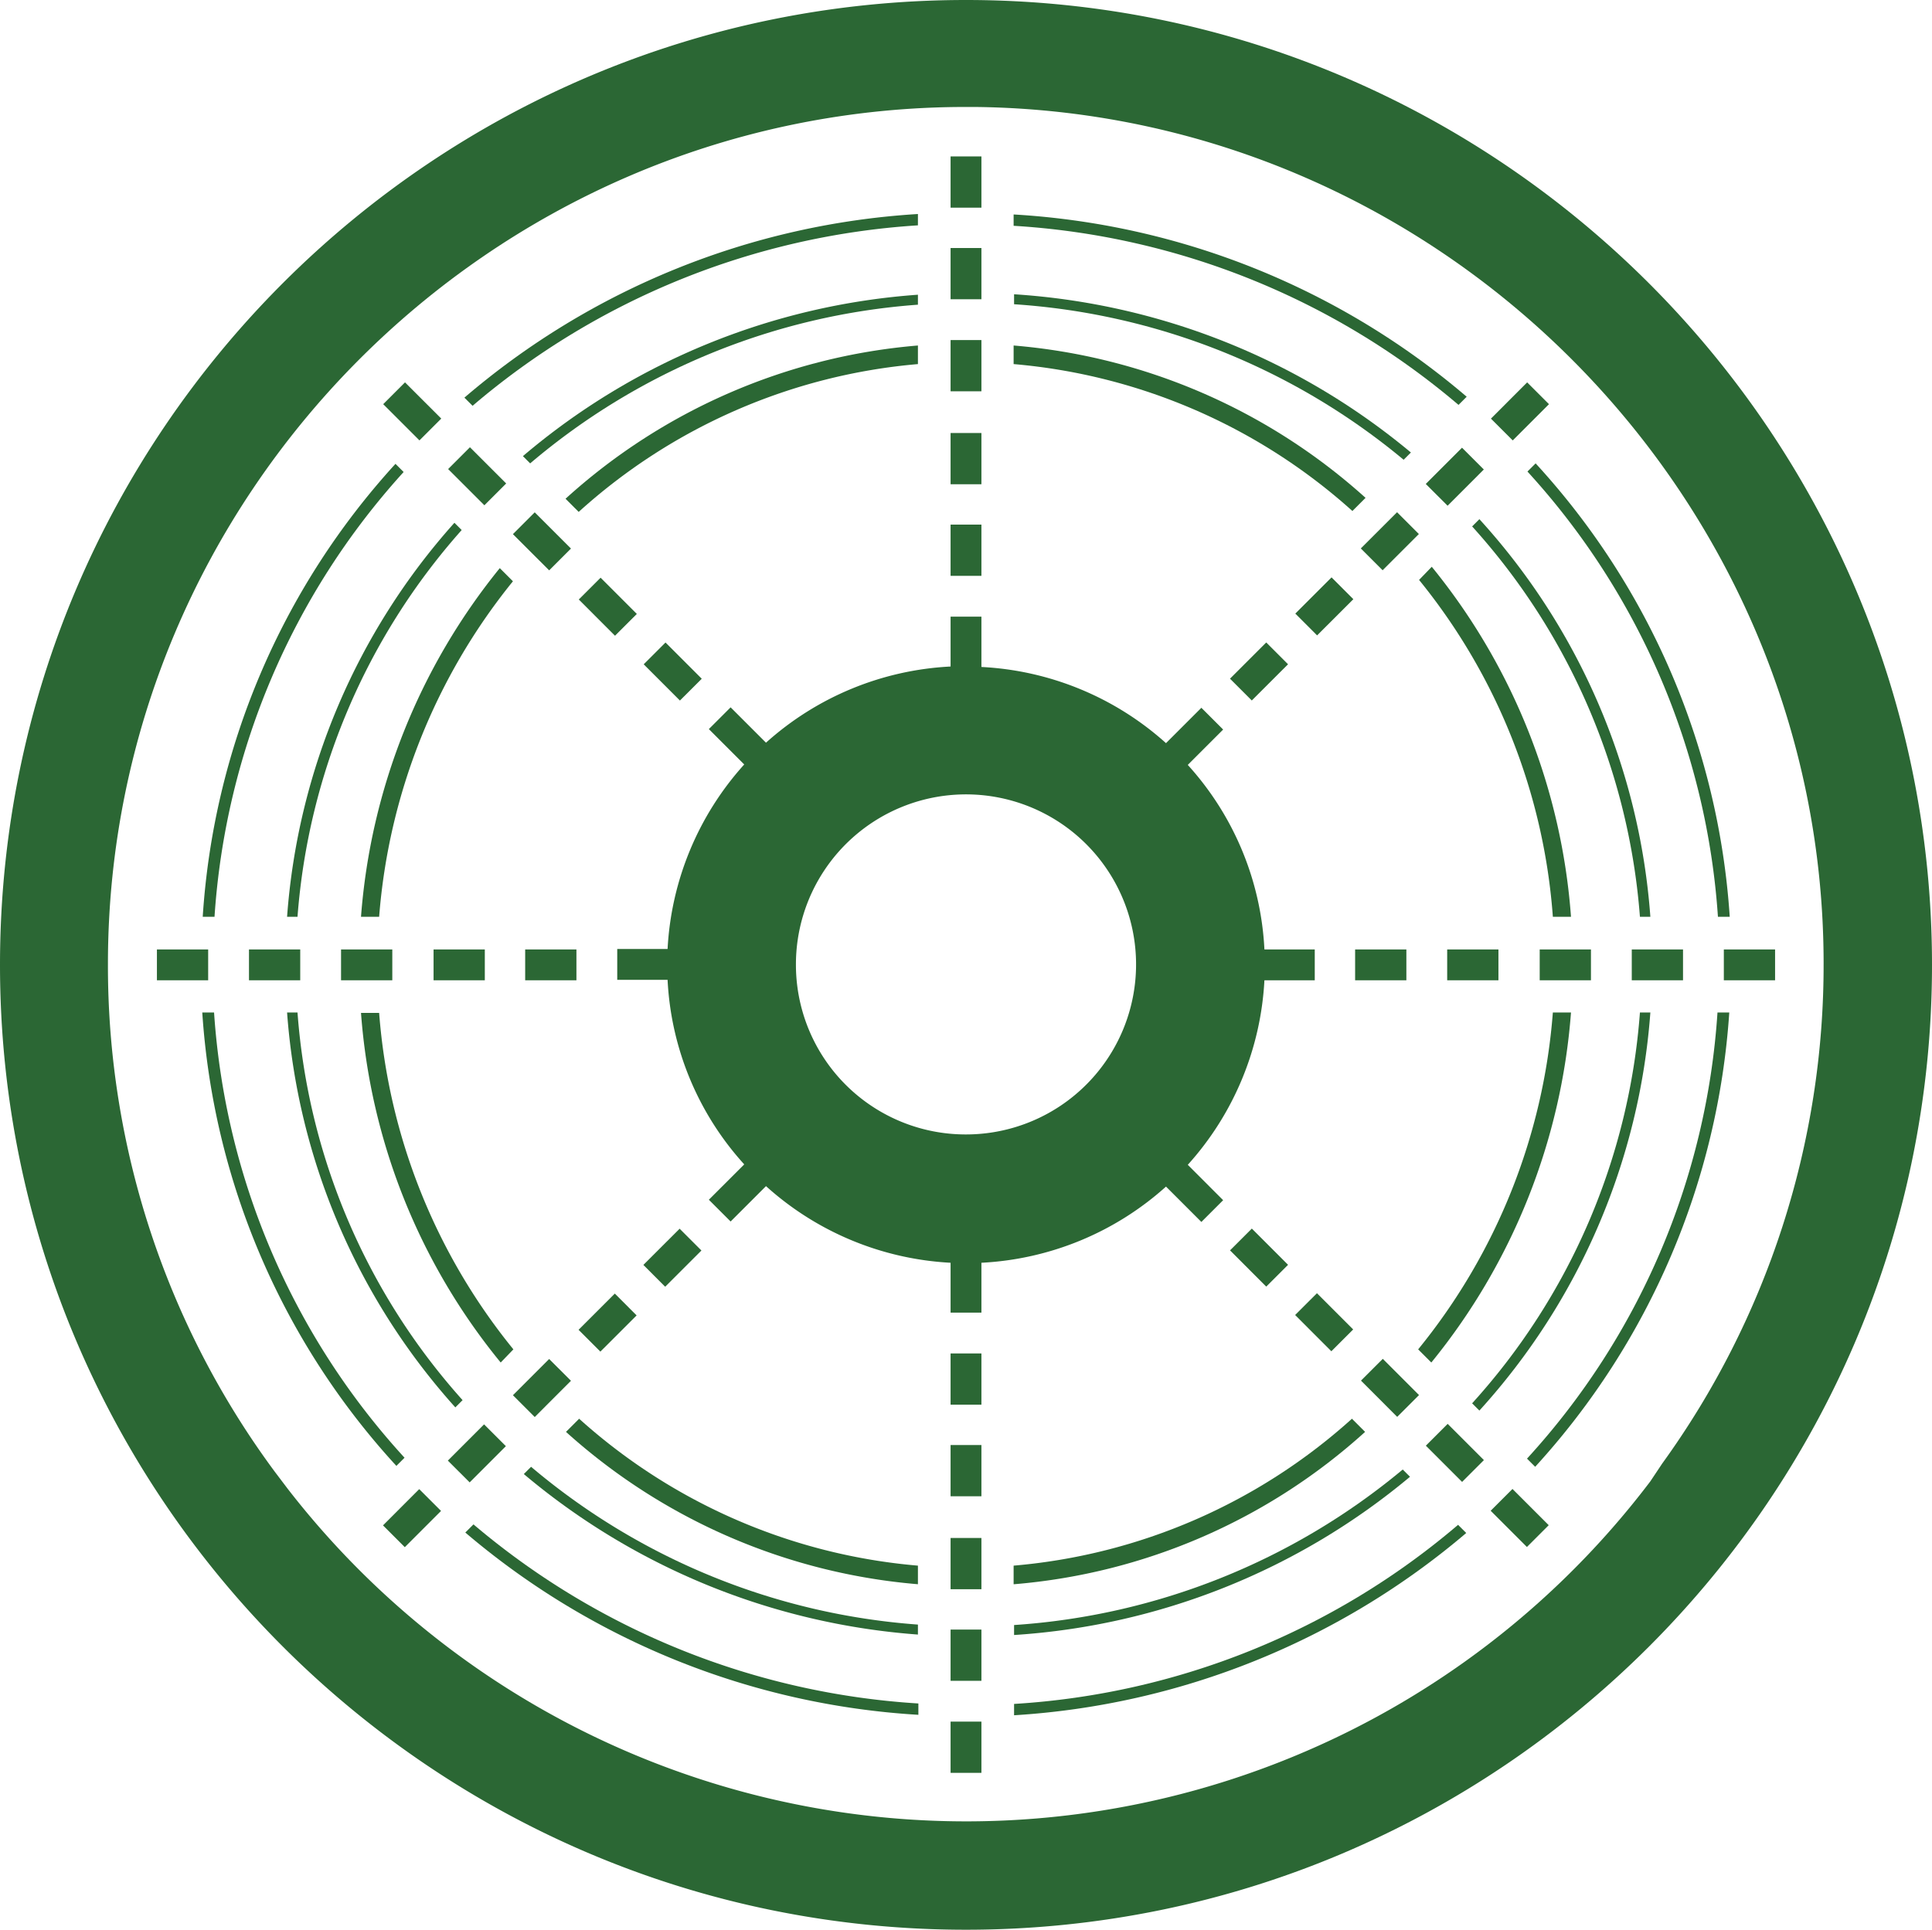 <svg id="Livello_1" data-name="Livello 1" xmlns="http://www.w3.org/2000/svg" viewBox="0 0 426 425.6">
  <defs>
    <style>
      .cls-1, .cls-2 {
        fill: #2B6734;
      }

      .cls-1 {
        fill-rule: evenodd;
      }
    </style>
  </defs>
  <g>
    <path class="cls-1" d="M257.1,261.7l7.8,7.8,4.8-4.8-7.8-7.8a65.89,65.89,0,0,0,16.9-40.7h11.1v-6.8H278.8a65.33,65.33,0,0,0-16.9-40.7l7.8-7.8-4.8-4.8-7.8,7.8a65.79,65.79,0,0,0-40.7-16.8V136h-6.8v11a65.79,65.79,0,0,0-40.7,16.8l-7.8-7.8-4.8,4.8,7.8,7.8a65.89,65.89,0,0,0-16.9,40.7H136.1v6.8h11.1a65.33,65.33,0,0,0,16.9,40.7l-7.8,7.8,4.8,4.8,7.8-7.8a65.89,65.89,0,0,0,40.7,16.9v11h6.8v-11A65.79,65.79,0,0,0,257.1,261.7Zm-81.6-48.9A37.5,37.5,0,1,1,213,250.2,37.43,37.43,0,0,1,175.5,212.8Z"/>
    <path class="cls-1" d="M312.9,127.9a133.14,133.14,0,0,1,29.5,74.3h4A138.16,138.16,0,0,0,315.7,125Z"/>
    <path class="cls-1" d="M346.4,223.3h-4a133.78,133.78,0,0,1-29.7,74.3l2.9,2.9A138.69,138.69,0,0,0,346.4,223.3Z"/>
    <path class="cls-1" d="M113.2,297.6a133.66,133.66,0,0,1-29.6-74.2h-4a137.67,137.67,0,0,0,30.8,77.1Z"/>
    <path class="cls-1" d="M110.2,125.3a138.57,138.57,0,0,0-30.6,76.9h4a134,134,0,0,1,29.5-74Z"/>
    <path class="cls-1" d="M202.4,76.2A131.79,131.79,0,0,0,124.7,110l2.9,2.9a127.65,127.65,0,0,1,74.8-32.6Z"/>
    <path class="cls-1" d="M301.1,109.8a132.17,132.17,0,0,0-77.6-33.6v4.1a128,128,0,0,1,74.7,32.4Z"/>
    <path class="cls-1" d="M124.8,315.8a132.17,132.17,0,0,0,77.6,33.6v-4.1a127.76,127.76,0,0,1-74.7-32.4Z"/>
    <path class="cls-1" d="M223.6,349.4A131.33,131.33,0,0,0,301,315.8l-2.9-2.9a127.48,127.48,0,0,1-74.6,32.4v4.1Z"/>
    <path class="cls-1" d="M363.9,202.2a145.82,145.82,0,0,0-37.7-87.7l-1.6,1.6a144.7,144.7,0,0,1,37,86.1Z"/>
    <path class="cls-1" d="M363.9,223.3h-2.3a144.12,144.12,0,0,1-37,86.2l1.6,1.6A146.43,146.43,0,0,0,363.9,223.3Z"/>
    <path class="cls-1" d="M115.5,325.1a152.13,152.13,0,0,0,86.9,35.4v-2.2a148.75,148.75,0,0,1-85.3-34.8Z"/>
    <path class="cls-1" d="M311.1,99.8a151.77,151.77,0,0,0-87.5-34.9v2.2a149.62,149.62,0,0,1,85.9,34.3Z"/>
    <path class="cls-1" d="M202.4,65a151,151,0,0,0-87.1,35.6l1.6,1.6a148.61,148.61,0,0,1,85.5-35Z"/>
    <path class="cls-1" d="M63.3,202.2h2.3a144.82,144.82,0,0,1,36.2-85.3l-1.6-1.6A146.24,146.24,0,0,0,63.3,202.2Z"/>
    <path class="cls-1" d="M102,308.8a143.84,143.84,0,0,1-36.4-85.5H63.3a146.15,146.15,0,0,0,37.1,87.1Z"/>
    <path class="cls-1" d="M223.6,360.6a151.18,151.18,0,0,0,87.3-34.9l-1.6-1.6a149.29,149.29,0,0,1-85.7,34.3v2.2Z"/>
    <path class="cls-1" d="M336.8,104a161.48,161.48,0,0,1,42,98.2h2.6a163.64,163.64,0,0,0-42.8-100Z"/>
    <path class="cls-1" d="M223.6,375.8v2.5a169.83,169.83,0,0,0,99.7-40.2l-1.8-1.8A166.33,166.33,0,0,1,223.6,375.8Z"/>
    <path class="cls-1" d="M89.2,321.5a161.24,161.24,0,0,1-42-98.2H44.6a163.64,163.64,0,0,0,42.8,100Z"/>
    <path class="cls-1" d="M89,104.1l-1.8-1.8a163.62,163.62,0,0,0-42.5,99.9h2.6A161.72,161.72,0,0,1,89,104.1Z"/>
    <path class="cls-1" d="M202.4,49.7V47.2a169.47,169.47,0,0,0-100,40.5l1.8,1.8A167.5,167.5,0,0,1,202.4,49.7Z"/>
    <path class="cls-1" d="M323.4,87.5a168.88,168.88,0,0,0-99.9-40.2v2.5a166.91,166.91,0,0,1,98.1,39.5Z"/>
    <path class="cls-1" d="M102.6,338a169.51,169.51,0,0,0,99.9,40.2v-2.5a167.55,167.55,0,0,1-98.1-39.5Z"/>
    <path class="cls-1" d="M336.7,321.7l1.8,1.8a164.76,164.76,0,0,0,42.8-100.2h-2.6A161.21,161.21,0,0,1,336.7,321.7Z"/>
    <rect class="cls-2" x="209.6" y="75" width="6.8" height="11.3"/>
    <rect class="cls-2" x="209.6" y="54.7" width="6.8" height="11.3"/>
    <rect class="cls-2" x="209.6" y="34.5" width="6.8" height="11.3"/>
    <rect class="cls-2" x="209.6" y="115.7" width="6.8" height="11.3"/>
    <rect class="cls-2" x="209.6" y="95.5" width="6.8" height="11.3"/>
    <rect class="cls-2" x="209.6" y="318.7" width="6.8" height="11.3"/>
    <rect class="cls-2" x="209.6" y="298.5" width="6.8" height="11.3"/>
    <rect class="cls-2" x="209.6" y="379.7" width="6.8" height="11.3"/>
    <rect class="cls-2" x="209.6" y="359.4" width="6.8" height="11.3"/>
    <rect class="cls-2" x="209.6" y="339.2" width="6.8" height="11.3"/>
    <rect class="cls-2" x="116.09" y="113.73" width="6.8" height="11.3" transform="translate(-49.41 119.53) rotate(-45.02)"/>
    <rect class="cls-2" x="101.81" y="99.38" width="6.8" height="11.3" transform="translate(-43.45 105.22) rotate(-45.02)"/>
    <rect class="cls-2" x="87.5" y="85.07" width="6.8" height="11.3" transform="translate(-37.53 90.9) rotate(-45.02)"/>
    <rect class="cls-2" x="144.93" y="142.47" width="6.8" height="11.3" transform="translate(-61.29 148.18) rotate(-44.98)"/>
    <rect class="cls-2" x="130.62" y="128.18" width="6.8" height="11.3" transform="translate(-55.38 133.88) rotate(-44.98)"/>
    <rect class="cls-2" x="288.57" y="286" width="6.8" height="11.3" transform="translate(-120.71 291.7) rotate(-44.98)"/>
    <rect class="cls-2" x="274.21" y="271.74" width="6.8" height="11.3" transform="translate(-114.83 277.38) rotate(-44.98)"/>
    <rect class="cls-2" x="331.69" y="329.14" width="6.8" height="11.3" transform="translate(-138.59 335) rotate(-45)"/>
    <rect class="cls-2" x="317.4" y="314.79" width="6.8" height="11.3" transform="translate(-132.63 320.69) rotate(-45)"/>
    <rect class="cls-2" x="303.09" y="300.47" width="6.8" height="11.3" transform="translate(-126.69 306.2) rotate(-44.98)"/>
    <rect class="cls-2" x="75.2" y="209.4" width="11.3" height="6.8"/>
    <rect class="cls-2" x="54.9" y="209.4" width="11.3" height="6.8"/>
    <rect class="cls-2" x="34.6" y="209.4" width="11.3" height="6.8"/>
    <rect class="cls-2" x="115.8" y="209.4" width="11.3" height="6.8"/>
    <rect class="cls-2" x="95.6" y="209.4" width="11.3" height="6.8"/>
    <rect class="cls-2" x="319.1" y="209.4" width="11.3" height="6.8"/>
    <rect class="cls-2" x="298.8" y="209.4" width="11.3" height="6.8"/>
    <rect class="cls-2" x="380.1" y="209.4" width="11.3" height="6.8"/>
    <rect class="cls-2" x="359.8" y="209.4" width="11.3" height="6.8"/>
    <rect class="cls-2" x="339.5" y="209.4" width="11.3" height="6.8"/>
    <rect class="cls-2" x="113.86" y="302.7" width="11.3" height="6.8" transform="translate(-181.5 174.29) rotate(-45.02)"/>
    <rect class="cls-2" x="99.51" y="317.11" width="11.3" height="6.8" transform="translate(-195.9 168.37) rotate(-45.02)"/>
    <rect class="cls-2" x="85.21" y="331.4" width="11.3" height="6.8" transform="translate(-210.2 162.44) rotate(-45.02)"/>
    <rect class="cls-2" x="142.61" y="274.01" width="11.3" height="6.8" transform="translate(-152.7 185.96) rotate(-44.98)"/>
    <rect class="cls-2" x="128.31" y="288.32" width="11.3" height="6.8" transform="translate(-166.99 180.04) rotate(-44.98)"/>
    <rect class="cls-2" x="286.37" y="130.36" width="11.3" height="6.8" transform="translate(-9.1 245.54) rotate(-44.98)"/>
    <rect class="cls-2" x="271.96" y="144.72" width="11.3" height="6.8" transform="translate(-23.46 239.55) rotate(-44.98)"/>
    <rect class="cls-2" x="329.48" y="87.31" width="11.3" height="6.8" transform="translate(34.09 263.67) rotate(-45.02)"/>
    <rect class="cls-2" x="315.12" y="101.71" width="11.3" height="6.8" transform="translate(19.69 257.74) rotate(-45.02)"/>
    <rect class="cls-2" x="300.82" y="115.99" width="11.3" height="6.8" transform="translate(5.28 251.55) rotate(-44.98)"/>
    <path class="cls-1" d="M213,0C95.5,0,0,95.4,0,212.8S95.5,425.6,213,425.6s213-95.5,213-212.8S330.4,0,213,0ZM363.9,326.7a189.23,189.23,0,0,1-300.5,1.6l-2.8-3.7a187.42,187.42,0,0,1-36.8-112c0-103.2,84-188,187.3-189h4.6c102.8,1.5,186.4,86.3,186.4,188.9a187.53,187.53,0,0,1-35.6,110.3Z"/>
  </g>
</svg>
